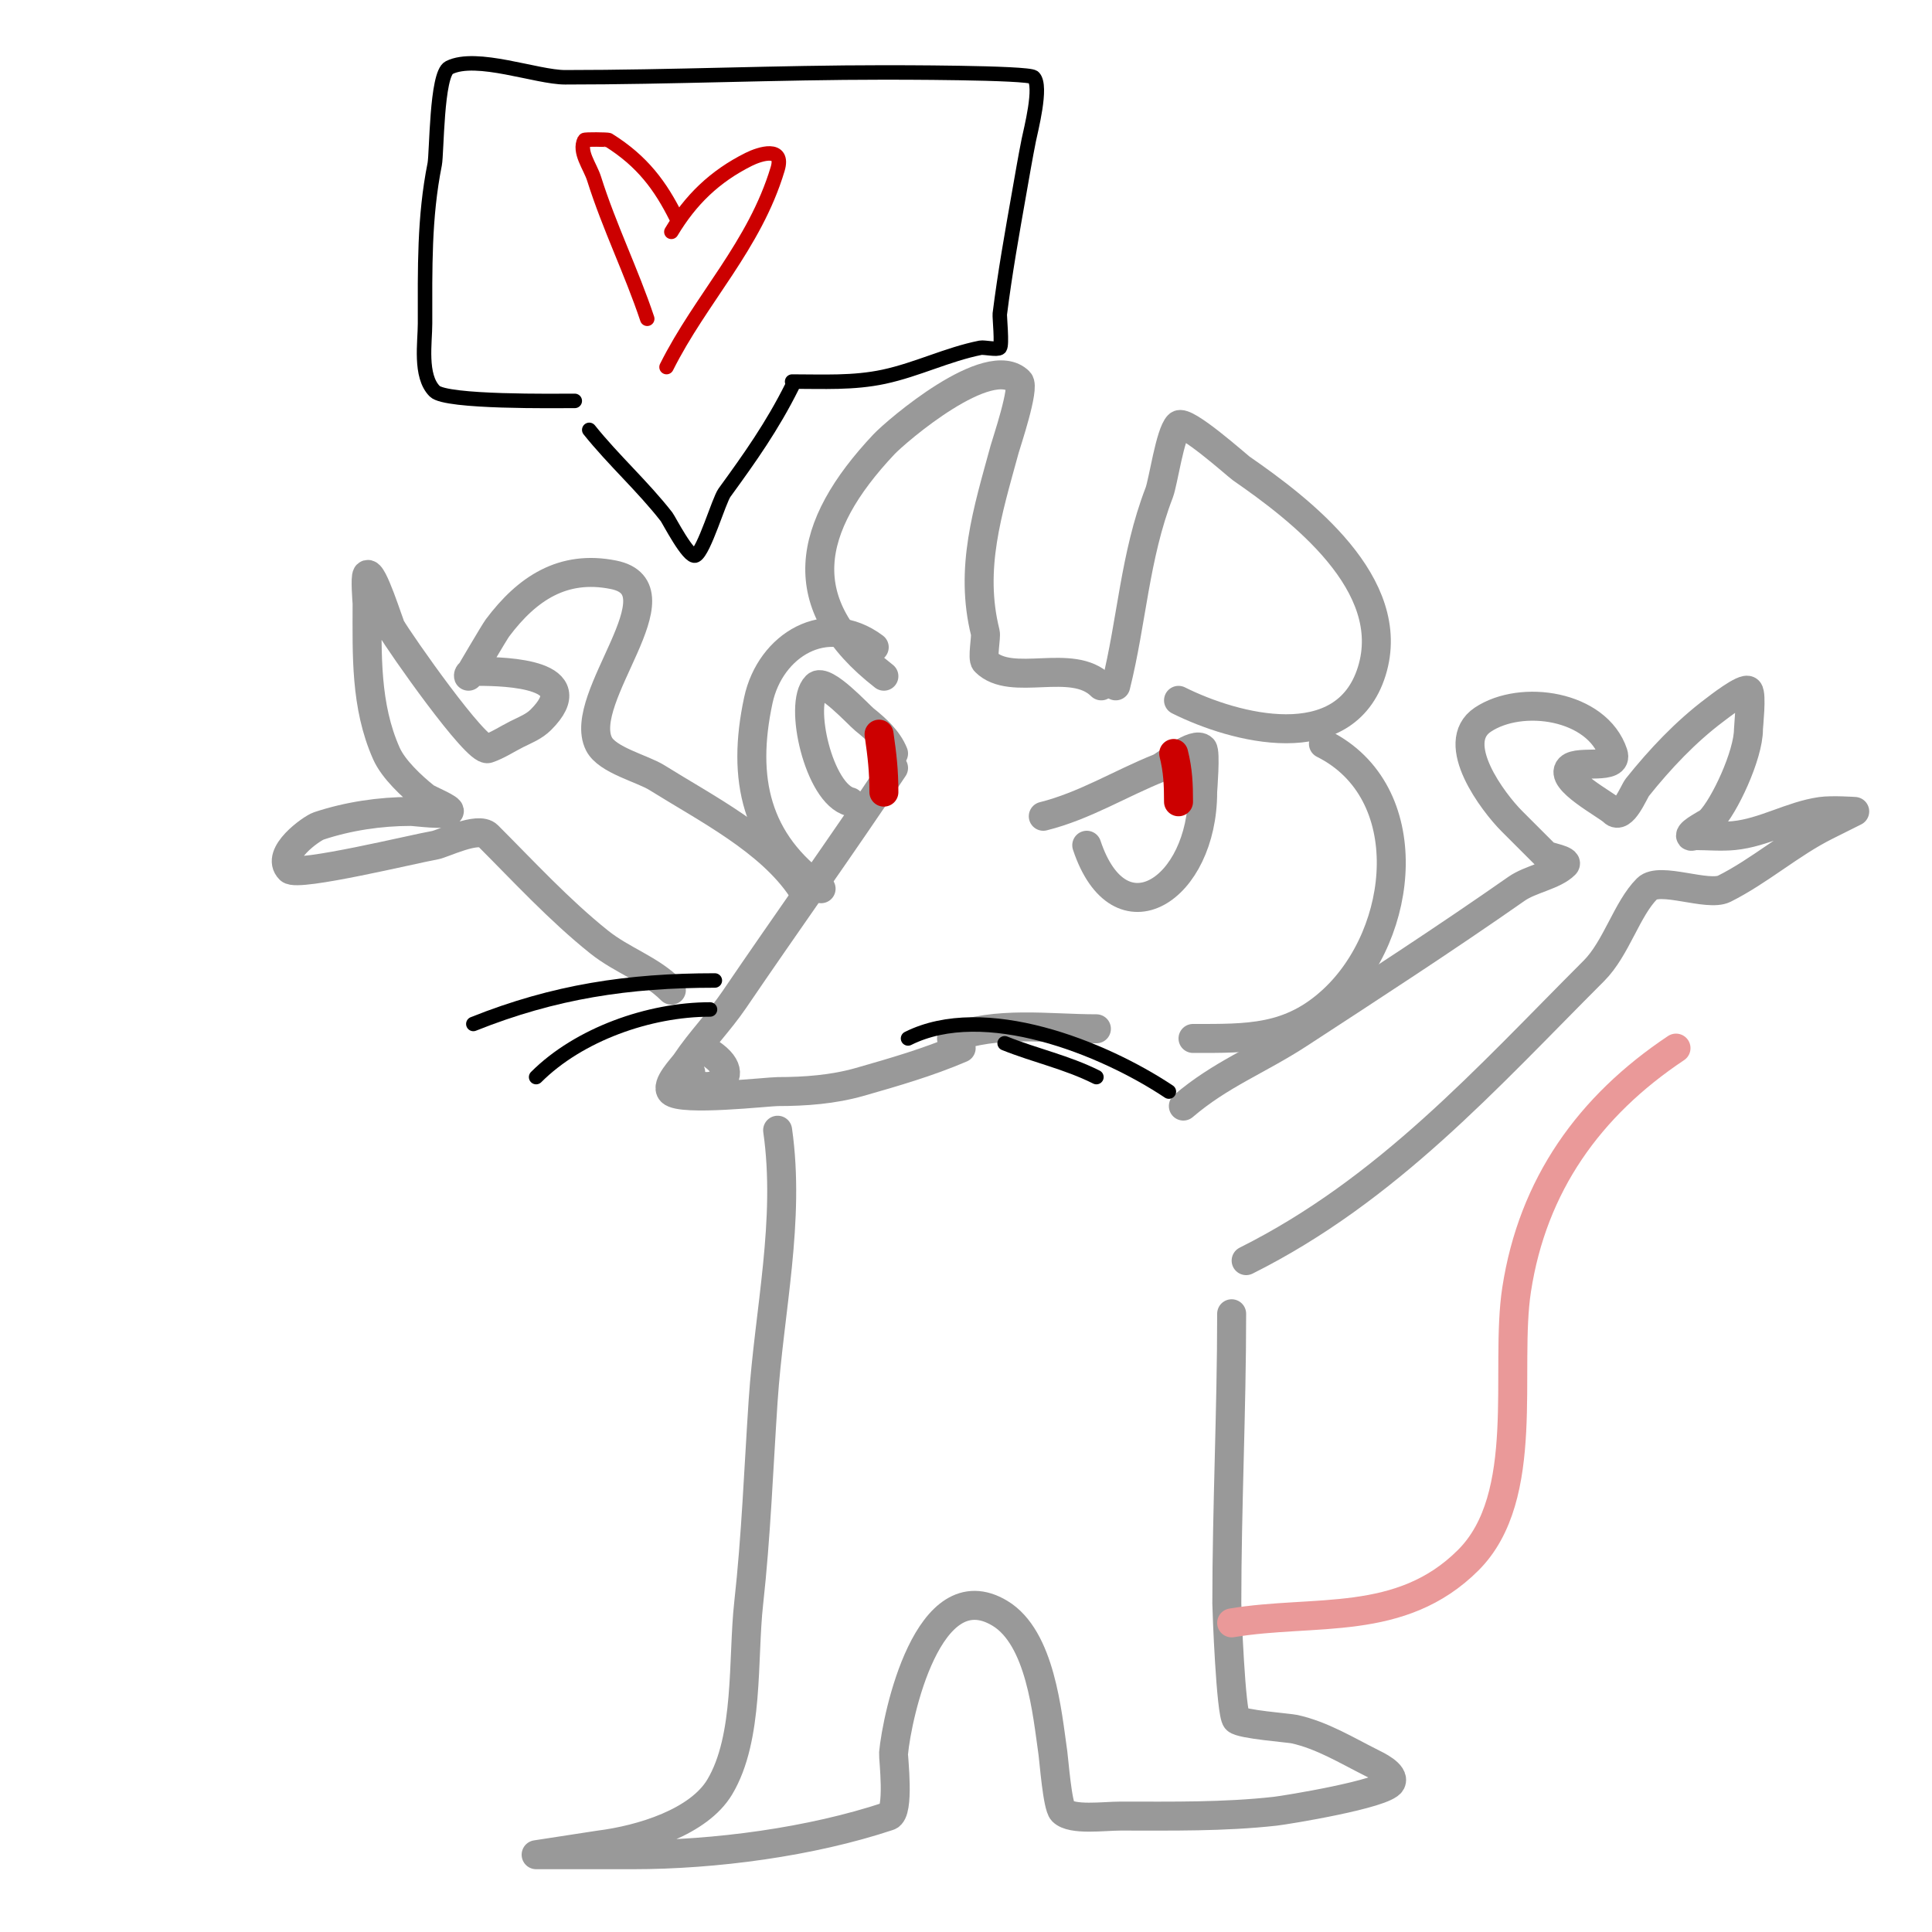 <svg viewBox='0 0 400 400' version='1.1' xmlns='http://www.w3.org/2000/svg' xmlns:xlink='http://www.w3.org/1999/xlink'><g fill='none' stroke='#999999' stroke-width='6' stroke-linecap='round' stroke-linejoin='round'><path d='M185,159c-10.752,16.128 -22.068,31.923 -33,48c-3.074,4.521 -6.967,8.451 -10,13c-0.639,0.959 -4.328,4.672 -3,6c2.056,2.056 20.073,0 22,0c5.706,0 11.514,-0.433 17,-2c7.164,-2.047 14.146,-4.062 21,-7'/><path d='M147,218c9.085,6.057 -4,9.949 -4,4'/><path d='M216,169c8.56,-2.14 15.958,-6.783 24,-10c1.381,-0.553 7.295,-5.705 9,-4c0.667,0.667 0,8.605 0,9c0,20.208 -17.203,31.39 -24,11'/><path d='M185,156c-1.141,-2.853 -3.6,-5.08 -6,-7c-1.244,-0.995 -8.255,-8.745 -10,-7c-3.726,3.726 0.536,22.384 7,24'/><path d='M231,142c3.365,-13.458 3.902,-26.745 9,-40c0.834,-2.169 2.229,-12.229 4,-14c1.317,-1.317 12.252,8.482 13,9c12.169,8.424 32.632,23.977 27,42c-5.586,17.876 -28.378,11.811 -40,6'/><path d='M228,142c-6.032,-6.032 -18.556,0.444 -24,-5c-0.681,-0.681 0.221,-5.116 0,-6c-3.332,-13.326 0.496,-25.153 4,-38c0.35,-1.284 4.238,-12.762 3,-14c-6.221,-6.221 -25.47,10.312 -28,13c-16.14,17.149 -19.198,33.068 0,48'/><path d='M181,134c-9.871,-7.404 -21.528,-0.536 -24,11c-3.49,16.288 -0.518,29.344 13,39'/><path d='M274,154c19.856,9.928 16.935,39.132 2,53c-8.878,8.244 -17.572,8 -29,8'/><path d='M197,215c9.221,-3.689 20.145,-2 30,-2'/><path d='M245,229c7.69,-6.592 15.478,-9.442 24,-15c15.108,-9.853 30.287,-19.701 45,-30c2.873,-2.011 7.715,-2.715 10,-5c0.928,-0.928 -3.613,-1.613 -4,-2c-1.822,-1.822 -4.91,-4.91 -7,-7c-3.772,-3.772 -13.241,-16.173 -6,-21c7.998,-5.332 23.66,-3.021 27,7c1.191,3.573 -7.231,1.231 -9,3c-2.412,2.412 7.633,7.633 9,9c1.944,1.944 4.291,-4.113 5,-5c4.685,-5.856 10.003,-11.502 16,-16c0.609,-0.457 6.168,-4.832 7,-4c0.738,0.738 0,7.389 0,8c0,5.286 -4.988,15.988 -8,19c-0.443,0.443 -4,2.15 -4,3c0,0.333 0.667,0 1,0c2.667,0 5.347,0.265 8,0c6.255,-0.625 11.863,-4.123 18,-5c2.31,-0.33 7,0 7,0c0,0 -4,2 -6,3c-7.259,3.629 -13.707,9.353 -21,13c-3.426,1.713 -13.406,-2.594 -16,0c-4.178,4.178 -6.364,12.364 -11,17c-22.118,22.118 -42.731,45.366 -72,60'/><path d='M166,184c-6.666,-9.998 -19.762,-16.601 -30,-23c-3.014,-1.884 -10.308,-3.615 -12,-7c-4.745,-9.489 17.6,-32.08 3,-35c-10.464,-2.093 -17.879,2.839 -24,11c-0.647,0.863 -6,10 -6,10c0,0 -0.333,-1 2,-1c6.028,0 22.454,0.546 13,10c-1.437,1.437 -3.191,2.096 -5,3c-1.914,0.957 -3.972,2.324 -6,3c-2.361,0.787 -18.28,-21.99 -20,-25c-0.473,-0.827 -3.919,-12.081 -5,-11c-0.444,0.444 0,5.762 0,6c0,10.518 -0.396,21.11 4,31c1.458,3.281 5.256,6.805 8,9c0.709,0.567 5.537,2.463 5,3c-0.896,0.896 -6.876,0 -8,0c-6.323,0 -12.966,0.989 -19,3c-1.516,0.505 -9.097,5.903 -6,9c1.617,1.617 26.111,-4.352 30,-5c1.659,-0.276 9.008,-3.992 11,-2c7.274,7.274 14.753,15.402 23,22c4.926,3.941 10.558,5.558 15,10'/><path d='M161,234c2.675,18.722 -1.754,37.31 -3,56c-0.943,14.151 -1.453,28.077 -3,42c-1.27,11.43 0.128,27.786 -6,38c-4.318,7.197 -16.014,10.877 -25,12c-0.379,0.047 -13,2 -13,2c0,0 8,0 12,0c2.667,0 5.333,0 8,0c17.042,0 36.882,-2.627 53,-8c2.325,-0.775 0.924,-12.17 1,-13c0.705,-7.758 7.17,-37.898 22,-29c8.434,5.06 9.807,20.65 11,29c0.21,1.467 0.918,10.918 2,12c1.934,1.934 8.524,1 12,1c10.759,0 21.365,0.182 32,-1c2.262,-0.251 22.794,-3.588 24,-6c0.859,-1.718 -3.113,-3.556 -4,-4c-5.255,-2.627 -10.228,-5.717 -16,-7c-1.162,-0.258 -10.98,-0.98 -12,-2c-1.179,-1.179 -2,-22.812 -2,-24c0,-19.943 1,-39.969 1,-60'/></g>
<g fill='none' stroke='#ea9999' stroke-width='6' stroke-linecap='round' stroke-linejoin='round'><path d='M255,336c17.249,-2.875 35.015,0.985 49,-13c13.17,-13.17 7.455,-39.46 10,-56c3.332,-21.658 15.044,-38.029 33,-50'/></g>
<g fill='none' stroke='#cc0000' stroke-width='6' stroke-linecap='round' stroke-linejoin='round'><path d='M243,156c0.884,3.535 1,6.394 1,10'/><path d='M182,152c0.659,4.615 1,7.624 1,12'/></g>
<g fill='none' stroke='#000000' stroke-width='3' stroke-linecap='round' stroke-linejoin='round'><path d='M148,203c-17.872,0 -33.194,2.278 -50,9'/><path d='M147,209c-12.63,0 -27.17,5.17 -36,14'/><path d='M188,215c15.764,-7.882 40.297,1.865 54,11'/><path d='M208,216c6.425,2.57 12.795,3.898 19,7'/><path d='M122,89c5.002,6.252 11.133,11.743 16,18c0.472,0.607 4.604,8.698 6,8c1.784,-0.892 4.85,-11.419 6,-13c5.307,-7.297 9.85,-13.7 14,-22'/><path d='M164,79c6.407,0 12.683,0.354 19,-1c6.91,-1.481 13.114,-4.623 20,-6c0.737,-0.147 3.505,0.495 4,0c0.534,-0.534 -0.072,-6.425 0,-7c1.041,-8.327 2.539,-16.721 4,-25c0.648,-3.67 1.269,-7.346 2,-11c0.388,-1.942 2.806,-11.194 1,-13c-1.03,-1.03 -29.721,-1 -31,-1c-22.027,0 -43.955,1 -66,1c-5.885,0 -18.368,-4.816 -24,-2c-2.657,1.329 -2.559,17.793 -3,20c-2.212,11.06 -2,21.643 -2,33c0,3.87 -1.16,10.84 2,14c2.348,2.348 25.164,2 29,2'/></g>
<g fill='none' stroke='#cc0000' stroke-width='3' stroke-linecap='round' stroke-linejoin='round'><path d='M139,48c3.98,-6.634 8.948,-11.474 16,-15c2.355,-1.178 7.431,-2.772 6,2c-4.756,15.852 -15.906,26.812 -23,41'/><path d='M140,45c-3.24,-6.48 -6.958,-11.599 -14,-16c-0.198,-0.124 -4.907,-0.186 -5,0c-1.229,2.459 1.172,5.379 2,8c3.171,10.043 7.746,19.238 11,29'/></g>
</svg>